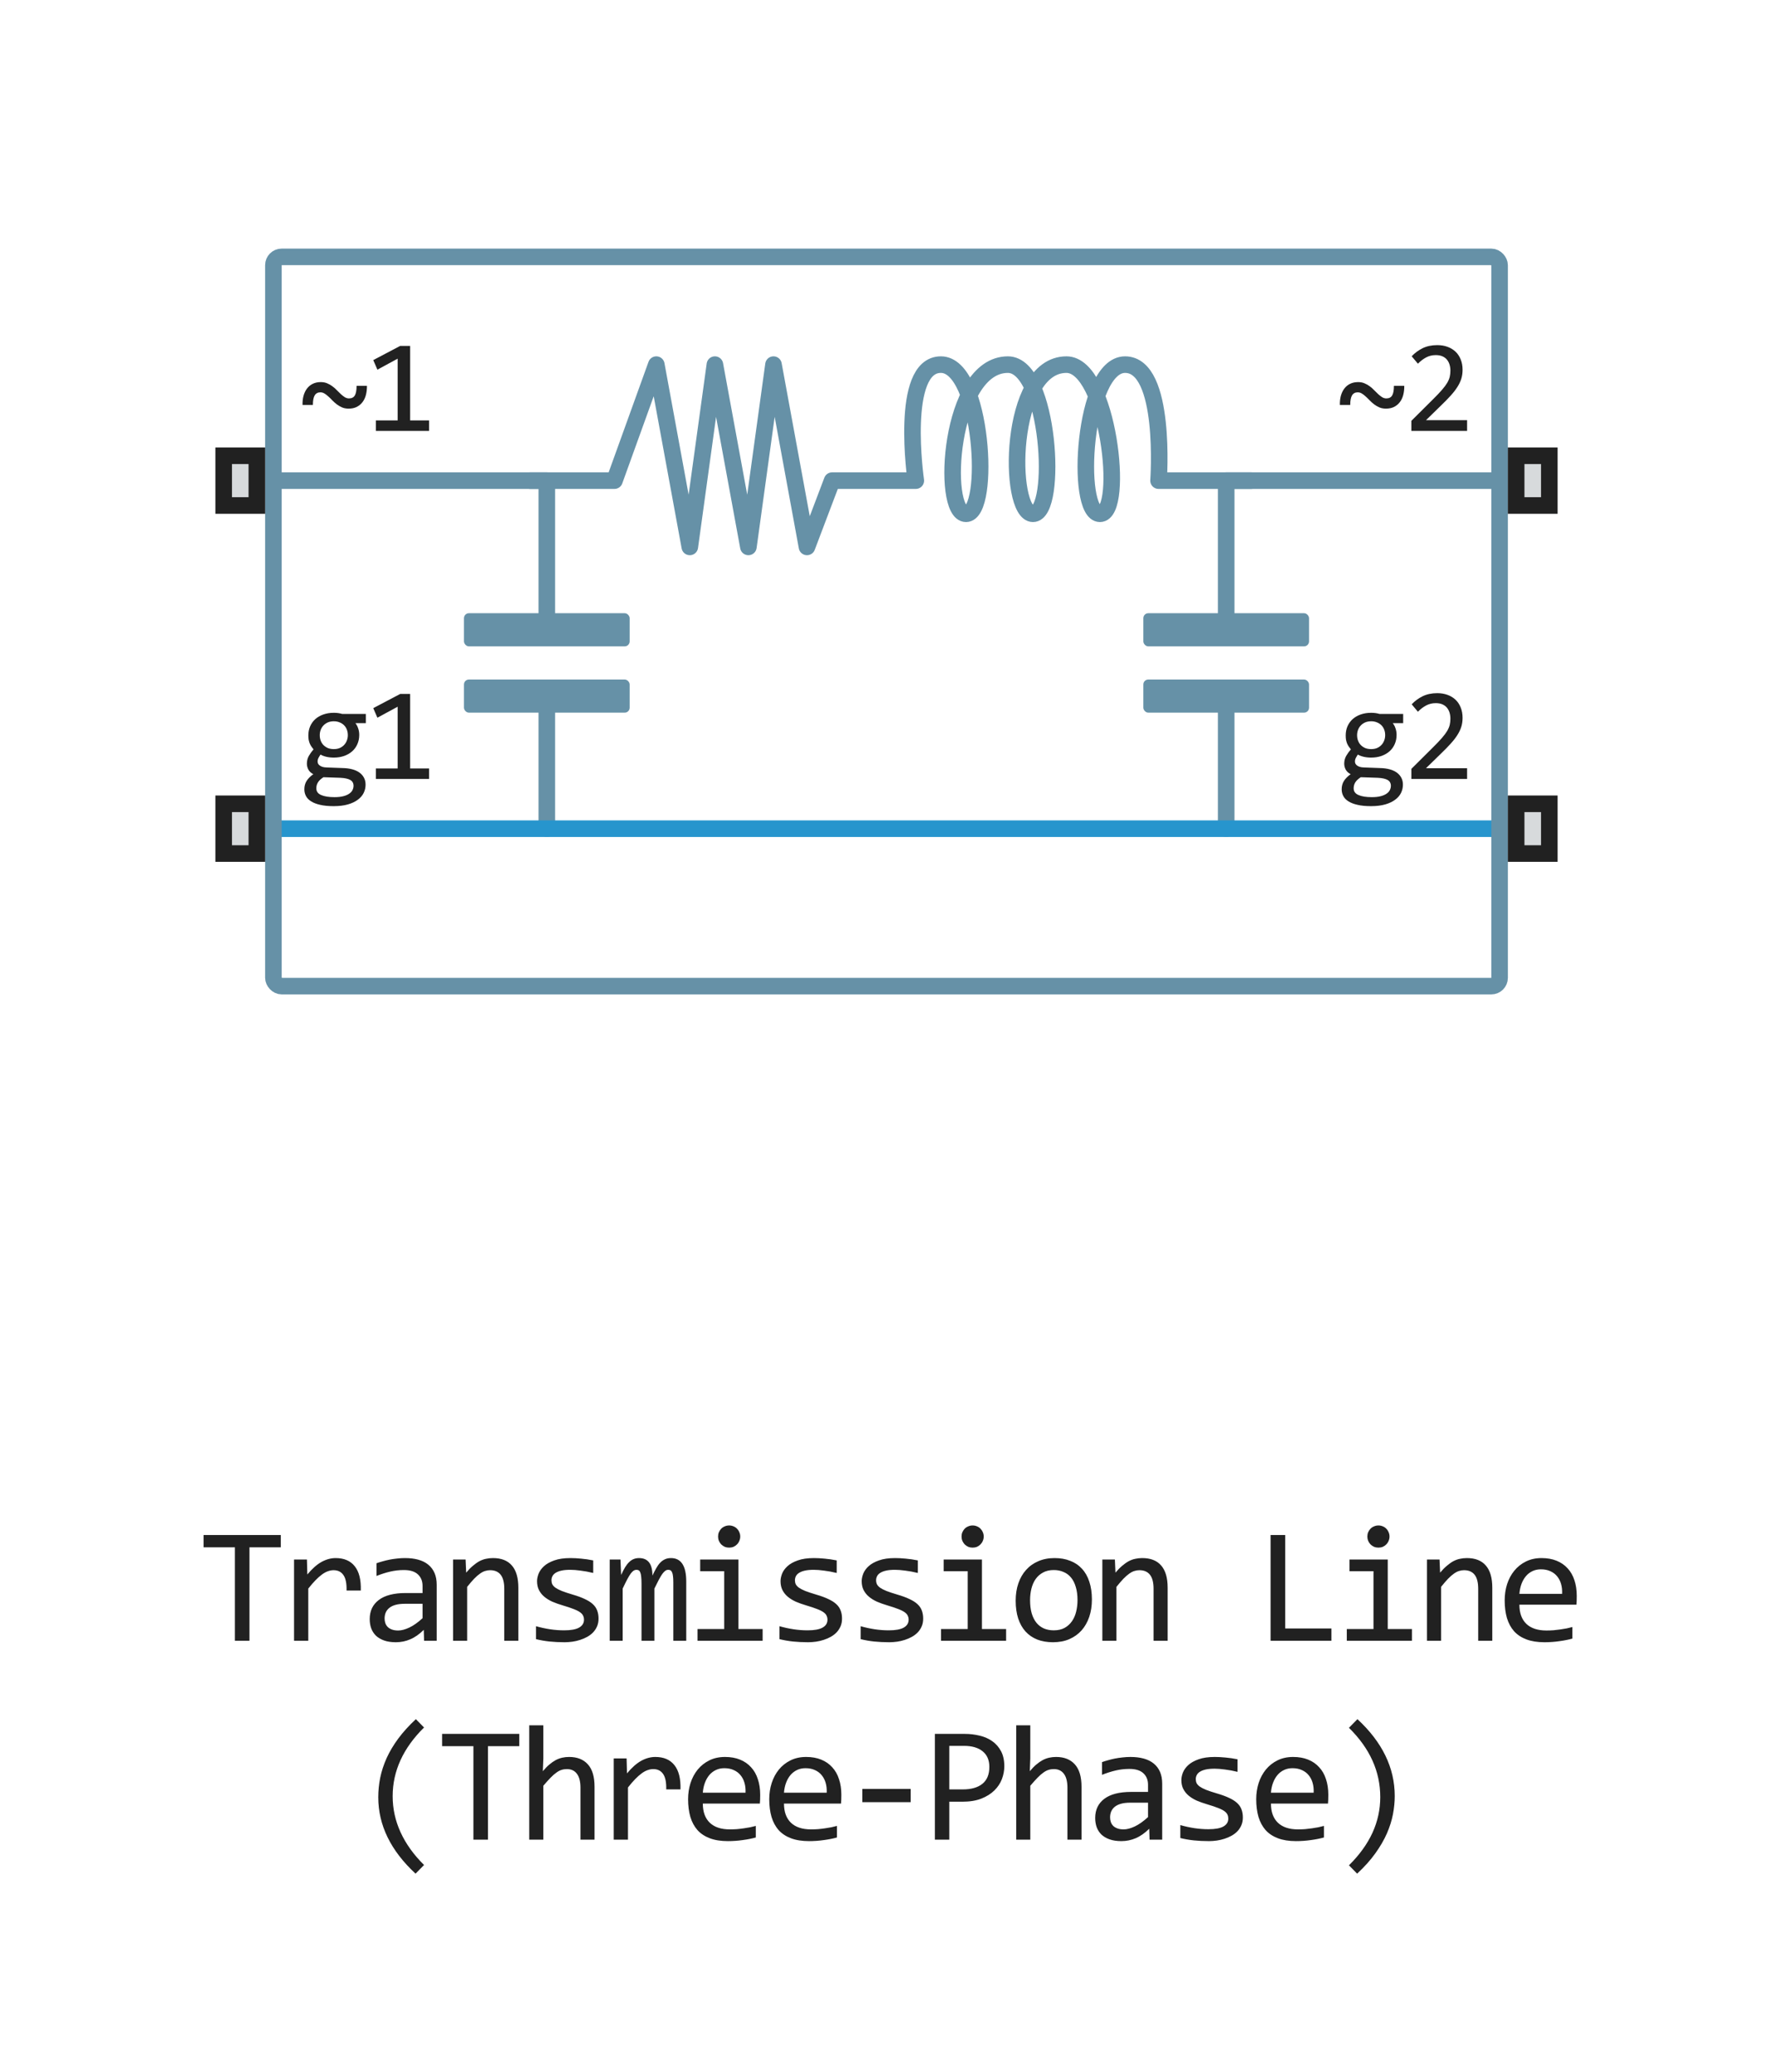 <?xml version="1.0" encoding="UTF-8"?> <svg xmlns="http://www.w3.org/2000/svg" width="107" height="125" viewBox="0 0 107 125" fill="none"><path d="M84.748 23.281C84.75 23.479 84.729 23.663 84.685 23.832C84.641 23.999 84.572 24.143 84.478 24.266C84.384 24.388 84.267 24.484 84.127 24.555C83.989 24.622 83.827 24.656 83.642 24.656C83.499 24.656 83.37 24.633 83.255 24.586C83.141 24.537 83.034 24.475 82.935 24.402C82.839 24.329 82.749 24.25 82.666 24.164C82.585 24.078 82.504 23.999 82.423 23.926C82.345 23.853 82.267 23.793 82.189 23.746C82.111 23.697 82.028 23.672 81.939 23.672C81.785 23.672 81.671 23.733 81.595 23.855C81.522 23.978 81.486 24.171 81.486 24.434H80.861C80.856 24.236 80.875 24.053 80.919 23.887C80.966 23.717 81.035 23.572 81.127 23.449C81.22 23.324 81.336 23.228 81.474 23.16C81.615 23.09 81.778 23.055 81.963 23.055C82.106 23.055 82.235 23.079 82.349 23.129C82.464 23.176 82.569 23.236 82.666 23.309C82.765 23.381 82.854 23.461 82.935 23.547C83.019 23.633 83.099 23.712 83.177 23.785C83.258 23.858 83.338 23.919 83.416 23.969C83.494 24.016 83.577 24.039 83.666 24.039C83.83 24.039 83.947 23.979 84.017 23.859C84.088 23.74 84.123 23.547 84.123 23.281H84.748ZM88.539 26H85.176V25.391L86.496 24.078C86.712 23.865 86.888 23.68 87.023 23.523C87.159 23.367 87.264 23.225 87.34 23.098C87.415 22.967 87.466 22.845 87.492 22.73C87.518 22.616 87.531 22.492 87.531 22.359C87.531 22.234 87.514 22.116 87.481 22.004C87.447 21.889 87.394 21.789 87.324 21.703C87.254 21.617 87.163 21.549 87.051 21.5C86.939 21.451 86.805 21.426 86.648 21.426C86.432 21.426 86.236 21.474 86.059 21.57C85.882 21.667 85.719 21.792 85.57 21.945L85.195 21.496C85.388 21.293 85.609 21.13 85.859 21.008C86.112 20.885 86.405 20.824 86.738 20.824C86.965 20.824 87.171 20.858 87.356 20.926C87.543 20.994 87.704 21.091 87.84 21.219C87.975 21.346 88.079 21.503 88.152 21.688C88.228 21.872 88.266 22.081 88.266 22.312C88.266 22.508 88.24 22.689 88.188 22.855C88.135 23.022 88.056 23.189 87.949 23.355C87.845 23.52 87.712 23.69 87.551 23.867C87.392 24.044 87.203 24.238 86.984 24.449L86.059 25.352H88.539V26Z" fill="#212121"></path><path d="M84.052 43.633C84.125 43.724 84.181 43.831 84.22 43.953C84.262 44.073 84.283 44.203 84.283 44.344C84.283 44.547 84.245 44.733 84.169 44.902C84.097 45.069 83.992 45.212 83.857 45.332C83.722 45.452 83.559 45.546 83.369 45.613C83.181 45.678 82.974 45.711 82.748 45.711C82.584 45.711 82.43 45.694 82.287 45.66C82.144 45.624 82.03 45.579 81.947 45.527C81.897 45.6 81.856 45.669 81.822 45.734C81.788 45.8 81.771 45.872 81.771 45.953C81.771 46.052 81.818 46.134 81.912 46.199C82.008 46.264 82.134 46.3 82.291 46.305L83.322 46.344C83.517 46.349 83.697 46.374 83.861 46.418C84.028 46.462 84.169 46.526 84.287 46.609C84.406 46.693 84.499 46.796 84.564 46.918C84.632 47.04 84.666 47.182 84.666 47.344C84.666 47.518 84.628 47.684 84.552 47.84C84.477 47.996 84.36 48.133 84.201 48.25C84.044 48.37 83.845 48.465 83.603 48.535C83.361 48.605 83.073 48.641 82.74 48.641C82.422 48.641 82.151 48.615 81.927 48.562C81.706 48.513 81.524 48.443 81.38 48.352C81.237 48.263 81.133 48.156 81.068 48.031C81.003 47.909 80.97 47.773 80.97 47.625C80.97 47.435 81.015 47.268 81.103 47.125C81.192 46.982 81.328 46.844 81.513 46.711C81.446 46.68 81.387 46.641 81.338 46.594C81.288 46.547 81.248 46.496 81.216 46.441C81.185 46.384 81.162 46.324 81.146 46.262C81.13 46.199 81.123 46.138 81.123 46.078C81.123 45.909 81.162 45.754 81.24 45.613C81.321 45.473 81.416 45.34 81.525 45.215C81.475 45.155 81.431 45.096 81.392 45.039C81.356 44.982 81.323 44.921 81.294 44.855C81.269 44.788 81.248 44.716 81.232 44.641C81.219 44.562 81.213 44.474 81.213 44.375C81.213 44.172 81.249 43.987 81.322 43.82C81.397 43.651 81.502 43.507 81.634 43.387C81.77 43.267 81.931 43.175 82.119 43.109C82.309 43.042 82.519 43.008 82.748 43.008C82.844 43.008 82.936 43.014 83.025 43.027C83.114 43.04 83.192 43.057 83.259 43.078H84.681V43.633H84.052ZM81.693 47.566C81.693 47.751 81.789 47.885 81.982 47.969C82.175 48.055 82.443 48.098 82.787 48.098C83.003 48.098 83.184 48.078 83.33 48.039C83.478 48 83.597 47.948 83.685 47.883C83.776 47.82 83.841 47.747 83.88 47.664C83.919 47.583 83.939 47.5 83.939 47.414C83.939 47.255 83.874 47.138 83.744 47.062C83.614 46.987 83.414 46.943 83.146 46.93L82.123 46.895C82.037 46.952 81.965 47.008 81.908 47.062C81.853 47.117 81.81 47.172 81.779 47.227C81.748 47.284 81.725 47.34 81.713 47.395C81.7 47.452 81.693 47.509 81.693 47.566ZM81.9 44.359C81.9 44.484 81.921 44.599 81.963 44.703C82.004 44.807 82.063 44.896 82.138 44.969C82.214 45.042 82.302 45.099 82.404 45.141C82.508 45.18 82.623 45.199 82.748 45.199C82.883 45.199 83.003 45.177 83.107 45.133C83.214 45.086 83.302 45.023 83.373 44.945C83.446 44.867 83.5 44.777 83.537 44.676C83.576 44.574 83.595 44.469 83.595 44.359C83.595 44.234 83.575 44.12 83.533 44.016C83.491 43.911 83.433 43.823 83.357 43.75C83.281 43.677 83.192 43.621 83.088 43.582C82.986 43.54 82.873 43.52 82.748 43.52C82.612 43.52 82.491 43.543 82.384 43.59C82.28 43.637 82.192 43.699 82.119 43.777C82.048 43.853 81.994 43.941 81.955 44.043C81.918 44.145 81.9 44.25 81.9 44.359ZM88.539 47H85.176V46.391L86.496 45.078C86.712 44.865 86.888 44.68 87.023 44.523C87.159 44.367 87.264 44.225 87.34 44.098C87.415 43.967 87.466 43.845 87.492 43.73C87.518 43.616 87.531 43.492 87.531 43.359C87.531 43.234 87.514 43.116 87.481 43.004C87.447 42.889 87.394 42.789 87.324 42.703C87.254 42.617 87.163 42.55 87.051 42.5C86.939 42.45 86.805 42.426 86.648 42.426C86.432 42.426 86.236 42.474 86.059 42.57C85.882 42.667 85.719 42.792 85.57 42.945L85.195 42.496C85.388 42.293 85.609 42.13 85.859 42.008C86.112 41.885 86.405 41.824 86.738 41.824C86.965 41.824 87.171 41.858 87.356 41.926C87.543 41.993 87.704 42.091 87.84 42.219C87.975 42.346 88.079 42.503 88.152 42.688C88.228 42.872 88.266 43.081 88.266 43.312C88.266 43.508 88.24 43.689 88.188 43.855C88.135 44.022 88.056 44.189 87.949 44.355C87.845 44.52 87.712 44.69 87.551 44.867C87.392 45.044 87.203 45.238 86.984 45.449L86.059 46.352H88.539V47Z" fill="#212121"></path><path d="M22.145 23.281C22.147 23.479 22.126 23.663 22.082 23.832C22.038 23.999 21.969 24.143 21.875 24.266C21.781 24.388 21.664 24.484 21.523 24.555C21.385 24.622 21.224 24.656 21.039 24.656C20.896 24.656 20.767 24.633 20.652 24.586C20.538 24.537 20.431 24.475 20.332 24.402C20.236 24.329 20.146 24.25 20.062 24.164C19.982 24.078 19.901 23.999 19.82 23.926C19.742 23.853 19.664 23.793 19.586 23.746C19.508 23.697 19.424 23.672 19.336 23.672C19.182 23.672 19.068 23.733 18.992 23.855C18.919 23.978 18.883 24.171 18.883 24.434H18.258C18.253 24.236 18.272 24.053 18.316 23.887C18.363 23.717 18.432 23.572 18.523 23.449C18.617 23.324 18.733 23.228 18.871 23.16C19.012 23.09 19.174 23.055 19.359 23.055C19.503 23.055 19.631 23.079 19.746 23.129C19.861 23.176 19.966 23.236 20.062 23.309C20.162 23.381 20.251 23.461 20.332 23.547C20.415 23.633 20.496 23.712 20.574 23.785C20.655 23.858 20.734 23.919 20.812 23.969C20.891 24.016 20.974 24.039 21.062 24.039C21.227 24.039 21.344 23.979 21.414 23.859C21.484 23.74 21.52 23.547 21.52 23.281H22.145ZM25.893 26H22.686V25.367H23.998V21.641L22.776 22.305L22.526 21.727L24.151 20.871H24.752V25.367H25.893V26Z" fill="#212121"></path><path d="M21.449 43.633C21.522 43.724 21.578 43.831 21.617 43.953C21.659 44.073 21.68 44.203 21.68 44.344C21.68 44.547 21.642 44.733 21.566 44.902C21.494 45.069 21.389 45.212 21.254 45.332C21.119 45.452 20.956 45.546 20.766 45.613C20.578 45.678 20.371 45.711 20.145 45.711C19.98 45.711 19.827 45.694 19.684 45.66C19.54 45.624 19.427 45.579 19.344 45.527C19.294 45.6 19.253 45.669 19.219 45.734C19.185 45.8 19.168 45.872 19.168 45.953C19.168 46.052 19.215 46.134 19.309 46.199C19.405 46.264 19.531 46.3 19.688 46.305L20.719 46.344C20.914 46.349 21.094 46.374 21.258 46.418C21.424 46.462 21.566 46.526 21.684 46.609C21.803 46.693 21.896 46.796 21.961 46.918C22.029 47.04 22.062 47.182 22.062 47.344C22.062 47.518 22.025 47.684 21.949 47.84C21.874 47.996 21.756 48.133 21.598 48.25C21.441 48.37 21.242 48.465 21 48.535C20.758 48.605 20.47 48.641 20.137 48.641C19.819 48.641 19.548 48.615 19.324 48.562C19.103 48.513 18.921 48.443 18.777 48.352C18.634 48.263 18.53 48.156 18.465 48.031C18.4 47.909 18.367 47.773 18.367 47.625C18.367 47.435 18.412 47.268 18.5 47.125C18.588 46.982 18.725 46.844 18.91 46.711C18.842 46.68 18.784 46.641 18.734 46.594C18.685 46.547 18.645 46.496 18.613 46.441C18.582 46.384 18.559 46.324 18.543 46.262C18.527 46.199 18.52 46.138 18.52 46.078C18.52 45.909 18.559 45.754 18.637 45.613C18.717 45.473 18.812 45.34 18.922 45.215C18.872 45.155 18.828 45.096 18.789 45.039C18.753 44.982 18.72 44.921 18.691 44.855C18.665 44.788 18.645 44.716 18.629 44.641C18.616 44.562 18.609 44.474 18.609 44.375C18.609 44.172 18.646 43.987 18.719 43.82C18.794 43.651 18.898 43.507 19.031 43.387C19.167 43.267 19.328 43.175 19.516 43.109C19.706 43.042 19.915 43.008 20.145 43.008C20.241 43.008 20.333 43.014 20.422 43.027C20.51 43.04 20.588 43.057 20.656 43.078H22.078V43.633H21.449ZM19.09 47.566C19.09 47.751 19.186 47.885 19.379 47.969C19.572 48.055 19.84 48.098 20.184 48.098C20.4 48.098 20.581 48.078 20.727 48.039C20.875 48 20.994 47.948 21.082 47.883C21.173 47.82 21.238 47.747 21.277 47.664C21.316 47.583 21.336 47.5 21.336 47.414C21.336 47.255 21.271 47.138 21.141 47.062C21.01 46.987 20.811 46.943 20.543 46.93L19.52 46.895C19.434 46.952 19.362 47.008 19.305 47.062C19.25 47.117 19.207 47.172 19.176 47.227C19.145 47.284 19.122 47.34 19.109 47.395C19.096 47.452 19.09 47.509 19.09 47.566ZM19.297 44.359C19.297 44.484 19.318 44.599 19.359 44.703C19.401 44.807 19.46 44.896 19.535 44.969C19.611 45.042 19.699 45.099 19.801 45.141C19.905 45.18 20.02 45.199 20.145 45.199C20.28 45.199 20.4 45.177 20.504 45.133C20.611 45.086 20.699 45.023 20.77 44.945C20.842 44.867 20.897 44.777 20.934 44.676C20.973 44.574 20.992 44.469 20.992 44.359C20.992 44.234 20.971 44.12 20.93 44.016C20.888 43.911 20.829 43.823 20.754 43.75C20.678 43.677 20.588 43.621 20.484 43.582C20.383 43.54 20.27 43.52 20.145 43.52C20.009 43.52 19.888 43.543 19.781 43.59C19.677 43.637 19.588 43.699 19.516 43.777C19.445 43.853 19.391 43.941 19.352 44.043C19.315 44.145 19.297 44.25 19.297 44.359ZM25.893 47H22.686V46.367H23.998V42.641L22.776 43.305L22.526 42.727L24.151 41.871H24.752V46.367H25.893V47Z" fill="#212121"></path><path d="M33 37V29H17M74 37.5V29H90.5M33 42V45.75V50M74 42V50" stroke="#6691A7" stroke-linecap="round" stroke-linejoin="round"></path><path d="M17 50H90.5" stroke="#2795CD" stroke-linecap="round" stroke-linejoin="round"></path><path d="M32 29H37.083L39.608 22L41.629 33L43.144 22L45.165 33L46.68 22L48.701 33L50.217 29L55.268 29C55.268 29 54.258 22 56.783 22C59.309 22 59.814 31 58.299 31C56.783 31 57.275 22 60.825 22C63.35 22 63.856 31 62.34 31C60.825 31 60.825 22 64.361 22C66.887 22 67.897 31 66.381 31C64.866 31 65.371 22 67.897 22C70.423 22 69.918 29 69.918 29H75.5" stroke="#6691A7" stroke-linecap="round" stroke-linejoin="round"></path><rect x="28" y="37" width="10" height="2" rx="0.3" fill="#6691A7"></rect><rect x="69" y="37" width="10" height="2" rx="0.3" fill="#6691A7"></rect><rect x="28" y="41" width="10" height="2" rx="0.3" fill="#6691A7"></rect><rect x="69" y="41" width="10" height="2" rx="0.3" fill="#6691A7"></rect><rect x="16.5" y="15.5" width="74" height="44" rx="0.5" stroke="#6691A7"></rect><path d="M13 31V27H16V31H13Z" fill="#D7DADC"></path><path fill-rule="evenodd" clip-rule="evenodd" d="M14 28V30H15V28H14ZM13 31H16V27H13V31Z" fill="#212121"></path><path d="M13 52V48H16V52H13Z" fill="#D7DADC"></path><path fill-rule="evenodd" clip-rule="evenodd" d="M14 49V51H15V49H14ZM13 52H16V48H13V52Z" fill="#212121"></path><path d="M91 31V27H94V31H91Z" fill="#D7DADC"></path><path fill-rule="evenodd" clip-rule="evenodd" d="M92 28V30H93V28H92ZM91 31H94V27H91V31Z" fill="#212121"></path><path d="M91 52V48H94V52H91Z" fill="#D7DADC"></path><path fill-rule="evenodd" clip-rule="evenodd" d="M92 49V51H93V49H92ZM91 52H94V48H91V52Z" fill="#212121"></path><path d="M16.945 93.36H15.055V99H14.176V93.36H12.287V92.618H16.945V93.36ZM17.746 94.098H18.523L18.547 95.001C18.837 94.653 19.121 94.4 19.401 94.244C19.685 94.088 19.969 94.01 20.256 94.01C20.764 94.01 21.148 94.174 21.408 94.503C21.672 94.832 21.794 95.32 21.774 95.968H20.915C20.925 95.538 20.861 95.227 20.725 95.035C20.591 94.84 20.394 94.742 20.134 94.742C20.02 94.742 19.904 94.763 19.787 94.806C19.673 94.845 19.554 94.91 19.431 95.001C19.31 95.089 19.182 95.203 19.045 95.343C18.908 95.483 18.762 95.652 18.605 95.851V99H17.746V94.098ZM25.593 99L25.574 98.341C25.307 98.605 25.035 98.795 24.758 98.912C24.485 99.029 24.197 99.088 23.894 99.088C23.614 99.088 23.375 99.052 23.176 98.981C22.978 98.909 22.813 98.811 22.683 98.688C22.556 98.561 22.462 98.412 22.4 98.243C22.341 98.074 22.312 97.89 22.312 97.691C22.312 97.2 22.494 96.816 22.859 96.539C23.227 96.259 23.769 96.119 24.485 96.119H25.501V95.689C25.501 95.4 25.408 95.169 25.222 94.996C25.037 94.82 24.753 94.732 24.373 94.732C24.096 94.732 23.823 94.763 23.552 94.825C23.285 94.887 23.009 94.975 22.722 95.089V94.322C22.83 94.283 22.948 94.246 23.079 94.21C23.212 94.171 23.352 94.137 23.499 94.107C23.645 94.078 23.798 94.055 23.958 94.039C24.117 94.019 24.278 94.01 24.441 94.01C24.737 94.01 25.004 94.042 25.242 94.107C25.479 94.172 25.68 94.272 25.842 94.405C26.008 94.539 26.135 94.706 26.223 94.908C26.311 95.11 26.355 95.348 26.355 95.621V99H25.593ZM25.501 96.769H24.422C24.21 96.769 24.028 96.79 23.875 96.832C23.722 96.874 23.596 96.935 23.499 97.013C23.401 97.091 23.328 97.185 23.279 97.296C23.233 97.403 23.21 97.525 23.21 97.662C23.21 97.757 23.225 97.848 23.255 97.936C23.284 98.02 23.331 98.097 23.396 98.165C23.461 98.23 23.546 98.282 23.65 98.321C23.754 98.36 23.881 98.38 24.031 98.38C24.226 98.38 24.449 98.321 24.7 98.204C24.954 98.084 25.221 97.895 25.501 97.638V96.769ZM27.342 94.098H28.099L28.133 94.889C28.276 94.719 28.415 94.579 28.548 94.469C28.681 94.355 28.812 94.264 28.939 94.195C29.069 94.127 29.201 94.08 29.334 94.054C29.468 94.024 29.606 94.01 29.749 94.01C30.254 94.01 30.635 94.159 30.892 94.459C31.152 94.755 31.282 95.203 31.282 95.802V99H30.433V95.87C30.433 95.486 30.361 95.203 30.218 95.02C30.075 94.835 29.861 94.742 29.578 94.742C29.474 94.742 29.372 94.758 29.271 94.791C29.173 94.82 29.07 94.874 28.963 94.952C28.856 95.027 28.738 95.13 28.611 95.26C28.488 95.39 28.348 95.553 28.192 95.748V99H27.342V94.098ZM36.122 97.662C36.122 97.835 36.093 97.989 36.034 98.126C35.975 98.263 35.896 98.385 35.795 98.492C35.694 98.596 35.577 98.686 35.443 98.761C35.31 98.836 35.166 98.897 35.014 98.946C34.864 98.995 34.709 99.031 34.55 99.054C34.39 99.076 34.234 99.088 34.081 99.088C33.749 99.088 33.443 99.073 33.163 99.044C32.886 99.015 32.614 98.967 32.347 98.902V98.121C32.634 98.203 32.919 98.264 33.202 98.307C33.485 98.349 33.767 98.37 34.047 98.37C34.454 98.37 34.755 98.315 34.95 98.204C35.145 98.093 35.243 97.936 35.243 97.731C35.243 97.643 35.227 97.564 35.194 97.496C35.165 97.424 35.109 97.358 35.028 97.296C34.947 97.231 34.82 97.164 34.647 97.096C34.478 97.027 34.245 96.949 33.949 96.861C33.728 96.796 33.523 96.723 33.334 96.642C33.148 96.557 32.987 96.458 32.85 96.344C32.714 96.23 32.606 96.096 32.528 95.943C32.45 95.79 32.411 95.61 32.411 95.401C32.411 95.265 32.442 95.115 32.504 94.952C32.569 94.789 32.678 94.638 32.831 94.498C32.984 94.358 33.191 94.243 33.451 94.151C33.711 94.057 34.037 94.01 34.428 94.01C34.62 94.01 34.833 94.021 35.067 94.044C35.302 94.064 35.546 94.099 35.8 94.151V94.908C35.533 94.843 35.279 94.796 35.038 94.767C34.8 94.734 34.594 94.718 34.418 94.718C34.206 94.718 34.027 94.734 33.881 94.767C33.737 94.799 33.62 94.845 33.529 94.903C33.441 94.959 33.378 95.025 33.339 95.103C33.3 95.178 33.28 95.26 33.28 95.348C33.28 95.436 33.296 95.515 33.329 95.587C33.365 95.659 33.428 95.728 33.519 95.797C33.614 95.862 33.744 95.929 33.91 95.997C34.076 96.062 34.292 96.134 34.559 96.212C34.849 96.296 35.093 96.386 35.292 96.481C35.49 96.572 35.651 96.674 35.775 96.788C35.899 96.902 35.987 97.031 36.039 97.174C36.094 97.317 36.122 97.48 36.122 97.662ZM40.634 99V95.48C40.634 95.326 40.628 95.201 40.615 95.103C40.605 95.006 40.587 94.929 40.561 94.874C40.538 94.815 40.507 94.775 40.468 94.752C40.432 94.729 40.387 94.718 40.331 94.718C40.266 94.718 40.206 94.737 40.151 94.776C40.095 94.815 40.035 94.879 39.97 94.967C39.908 95.055 39.838 95.172 39.76 95.318C39.685 95.462 39.596 95.639 39.492 95.851V99H38.715V95.572C38.715 95.393 38.709 95.248 38.696 95.138C38.686 95.027 38.668 94.941 38.642 94.879C38.619 94.817 38.588 94.775 38.549 94.752C38.51 94.729 38.463 94.718 38.408 94.718C38.349 94.718 38.294 94.734 38.242 94.767C38.19 94.799 38.131 94.858 38.066 94.942C38.004 95.027 37.934 95.143 37.856 95.289C37.778 95.436 37.685 95.623 37.578 95.851V99H36.796V94.098H37.446L37.485 95.03C37.569 94.845 37.651 94.687 37.729 94.557C37.81 94.426 37.893 94.322 37.978 94.244C38.063 94.163 38.152 94.104 38.246 94.068C38.344 94.029 38.452 94.01 38.569 94.01C38.832 94.01 39.033 94.096 39.169 94.269C39.306 94.441 39.374 94.708 39.374 95.069C39.453 94.9 39.529 94.75 39.604 94.62C39.679 94.487 39.758 94.376 39.843 94.288C39.931 94.197 40.027 94.129 40.131 94.083C40.235 94.034 40.356 94.01 40.493 94.01C41.108 94.01 41.415 94.483 41.415 95.431V99H40.634ZM43.706 94.801H42.256V94.098H44.565V98.292H46.025V99H42.095V98.292H43.706V94.801ZM44.004 92.042C44.098 92.042 44.186 92.06 44.268 92.096C44.349 92.128 44.419 92.175 44.477 92.237C44.539 92.299 44.587 92.371 44.619 92.452C44.655 92.53 44.673 92.617 44.673 92.711C44.673 92.802 44.655 92.888 44.619 92.97C44.587 93.051 44.539 93.123 44.477 93.185C44.419 93.246 44.349 93.295 44.268 93.331C44.186 93.364 44.098 93.38 44.004 93.38C43.91 93.38 43.822 93.364 43.74 93.331C43.659 93.295 43.587 93.246 43.525 93.185C43.467 93.123 43.42 93.051 43.384 92.97C43.351 92.888 43.335 92.802 43.335 92.711C43.335 92.617 43.351 92.53 43.384 92.452C43.42 92.371 43.467 92.299 43.525 92.237C43.587 92.175 43.659 92.128 43.74 92.096C43.822 92.06 43.91 92.042 44.004 92.042ZM50.816 97.662C50.816 97.835 50.787 97.989 50.728 98.126C50.669 98.263 50.59 98.385 50.489 98.492C50.388 98.596 50.271 98.686 50.137 98.761C50.004 98.836 49.861 98.897 49.708 98.946C49.558 98.995 49.403 99.031 49.244 99.054C49.084 99.076 48.928 99.088 48.775 99.088C48.443 99.088 48.137 99.073 47.857 99.044C47.58 99.015 47.309 98.967 47.042 98.902V98.121C47.328 98.203 47.613 98.264 47.896 98.307C48.179 98.349 48.461 98.37 48.741 98.37C49.148 98.37 49.449 98.315 49.644 98.204C49.84 98.093 49.937 97.936 49.937 97.731C49.937 97.643 49.921 97.564 49.888 97.496C49.859 97.424 49.804 97.358 49.722 97.296C49.641 97.231 49.514 97.164 49.341 97.096C49.172 97.027 48.939 96.949 48.643 96.861C48.422 96.796 48.217 96.723 48.028 96.642C47.842 96.557 47.681 96.458 47.544 96.344C47.408 96.23 47.3 96.096 47.222 95.943C47.144 95.79 47.105 95.61 47.105 95.401C47.105 95.265 47.136 95.115 47.198 94.952C47.263 94.789 47.372 94.638 47.525 94.498C47.678 94.358 47.885 94.243 48.145 94.151C48.406 94.057 48.731 94.01 49.122 94.01C49.314 94.01 49.527 94.021 49.761 94.044C49.996 94.064 50.24 94.099 50.494 94.151V94.908C50.227 94.843 49.973 94.796 49.732 94.767C49.494 94.734 49.288 94.718 49.112 94.718C48.9 94.718 48.721 94.734 48.575 94.767C48.432 94.799 48.314 94.845 48.223 94.903C48.135 94.959 48.072 95.025 48.033 95.103C47.994 95.178 47.974 95.26 47.974 95.348C47.974 95.436 47.99 95.515 48.023 95.587C48.059 95.659 48.122 95.728 48.214 95.797C48.308 95.862 48.438 95.929 48.604 95.997C48.77 96.062 48.987 96.134 49.254 96.212C49.543 96.296 49.787 96.386 49.986 96.481C50.184 96.572 50.346 96.674 50.469 96.788C50.593 96.902 50.681 97.031 50.733 97.174C50.788 97.317 50.816 97.48 50.816 97.662ZM55.714 97.662C55.714 97.835 55.685 97.989 55.626 98.126C55.568 98.263 55.488 98.385 55.387 98.492C55.286 98.596 55.169 98.686 55.035 98.761C54.902 98.836 54.759 98.897 54.606 98.946C54.456 98.995 54.301 99.031 54.142 99.054C53.982 99.076 53.826 99.088 53.673 99.088C53.341 99.088 53.035 99.073 52.755 99.044C52.478 99.015 52.207 98.967 51.94 98.902V98.121C52.226 98.203 52.511 98.264 52.794 98.307C53.077 98.349 53.359 98.37 53.639 98.37C54.046 98.37 54.347 98.315 54.542 98.204C54.737 98.093 54.835 97.936 54.835 97.731C54.835 97.643 54.819 97.564 54.786 97.496C54.757 97.424 54.702 97.358 54.62 97.296C54.539 97.231 54.412 97.164 54.239 97.096C54.07 97.027 53.837 96.949 53.541 96.861C53.32 96.796 53.115 96.723 52.926 96.642C52.74 96.557 52.579 96.458 52.443 96.344C52.306 96.23 52.198 96.096 52.12 95.943C52.042 95.79 52.003 95.61 52.003 95.401C52.003 95.265 52.034 95.115 52.096 94.952C52.161 94.789 52.27 94.638 52.423 94.498C52.576 94.358 52.783 94.243 53.043 94.151C53.304 94.057 53.629 94.01 54.02 94.01C54.212 94.01 54.425 94.021 54.659 94.044C54.894 94.064 55.138 94.099 55.392 94.151V94.908C55.125 94.843 54.871 94.796 54.63 94.767C54.392 94.734 54.186 94.718 54.01 94.718C53.798 94.718 53.619 94.734 53.473 94.767C53.33 94.799 53.212 94.845 53.121 94.903C53.033 94.959 52.97 95.025 52.931 95.103C52.892 95.178 52.872 95.26 52.872 95.348C52.872 95.436 52.889 95.515 52.921 95.587C52.957 95.659 53.02 95.728 53.111 95.797C53.206 95.862 53.336 95.929 53.502 95.997C53.668 96.062 53.885 96.134 54.152 96.212C54.441 96.296 54.685 96.386 54.884 96.481C55.083 96.572 55.244 96.674 55.367 96.788C55.491 96.902 55.579 97.031 55.631 97.174C55.686 97.317 55.714 97.48 55.714 97.662ZM58.4 94.801H56.95V94.098H59.26V98.292H60.719V99H56.789V98.292H58.4V94.801ZM58.698 92.042C58.792 92.042 58.88 92.06 58.962 92.096C59.043 92.128 59.113 92.175 59.172 92.237C59.233 92.299 59.281 92.371 59.313 92.452C59.349 92.53 59.367 92.617 59.367 92.711C59.367 92.802 59.349 92.888 59.313 92.97C59.281 93.051 59.233 93.123 59.172 93.185C59.113 93.246 59.043 93.295 58.962 93.331C58.88 93.364 58.792 93.38 58.698 93.38C58.604 93.38 58.516 93.364 58.434 93.331C58.353 93.295 58.281 93.246 58.219 93.185C58.161 93.123 58.114 93.051 58.078 92.97C58.045 92.888 58.029 92.802 58.029 92.711C58.029 92.617 58.045 92.53 58.078 92.452C58.114 92.371 58.161 92.299 58.219 92.237C58.281 92.175 58.353 92.128 58.434 92.096C58.516 92.06 58.604 92.042 58.698 92.042ZM65.896 96.51C65.896 96.891 65.842 97.241 65.735 97.56C65.627 97.875 65.473 98.147 65.271 98.375C65.069 98.6 64.823 98.775 64.534 98.902C64.244 99.026 63.915 99.088 63.547 99.088C63.196 99.088 62.88 99.034 62.6 98.927C62.323 98.816 62.087 98.655 61.892 98.443C61.7 98.232 61.552 97.97 61.448 97.657C61.347 97.345 61.296 96.985 61.296 96.578C61.296 96.197 61.35 95.851 61.457 95.538C61.565 95.222 61.719 94.952 61.921 94.728C62.123 94.5 62.369 94.324 62.659 94.2C62.948 94.073 63.277 94.01 63.645 94.01C63.996 94.01 64.311 94.065 64.587 94.176C64.867 94.283 65.103 94.443 65.295 94.654C65.491 94.863 65.639 95.123 65.74 95.436C65.844 95.748 65.896 96.106 65.896 96.51ZM65.027 96.549C65.027 96.246 64.993 95.982 64.924 95.758C64.859 95.53 64.765 95.341 64.641 95.191C64.517 95.038 64.366 94.924 64.187 94.85C64.011 94.772 63.814 94.732 63.596 94.732C63.342 94.732 63.124 94.783 62.942 94.884C62.763 94.981 62.615 95.113 62.498 95.279C62.383 95.445 62.299 95.639 62.244 95.86C62.191 96.079 62.165 96.308 62.165 96.549C62.165 96.852 62.198 97.117 62.263 97.345C62.331 97.573 62.428 97.763 62.551 97.916C62.675 98.066 62.825 98.18 63 98.258C63.176 98.333 63.375 98.37 63.596 98.37C63.85 98.37 64.067 98.321 64.246 98.224C64.428 98.123 64.576 97.989 64.69 97.823C64.807 97.657 64.892 97.465 64.944 97.247C64.999 97.026 65.027 96.793 65.027 96.549ZM66.526 94.098H67.283L67.317 94.889C67.461 94.719 67.599 94.579 67.732 94.469C67.866 94.355 67.996 94.264 68.123 94.195C68.253 94.127 68.385 94.08 68.519 94.054C68.652 94.024 68.79 94.01 68.934 94.01C69.438 94.01 69.819 94.159 70.076 94.459C70.337 94.755 70.467 95.203 70.467 95.802V99H69.617V95.87C69.617 95.486 69.546 95.203 69.402 95.02C69.259 94.835 69.046 94.742 68.763 94.742C68.659 94.742 68.556 94.758 68.455 94.791C68.357 94.82 68.255 94.874 68.147 94.952C68.04 95.027 67.923 95.13 67.796 95.26C67.672 95.39 67.532 95.553 67.376 95.748V99H66.526V94.098ZM80.351 99H76.679V92.618H77.563V98.258H80.351V99ZM82.89 94.801H81.44V94.098H83.75V98.292H85.21V99H81.279V98.292H82.89V94.801ZM83.188 92.042C83.283 92.042 83.371 92.06 83.452 92.096C83.533 92.128 83.603 92.175 83.662 92.237C83.724 92.299 83.771 92.371 83.803 92.452C83.839 92.53 83.857 92.617 83.857 92.711C83.857 92.802 83.839 92.888 83.803 92.97C83.771 93.051 83.724 93.123 83.662 93.185C83.603 93.246 83.533 93.295 83.452 93.331C83.371 93.364 83.283 93.38 83.188 93.38C83.094 93.38 83.006 93.364 82.925 93.331C82.843 93.295 82.772 93.246 82.71 93.185C82.651 93.123 82.604 93.051 82.568 92.97C82.536 92.888 82.519 92.802 82.519 92.711C82.519 92.617 82.536 92.53 82.568 92.452C82.604 92.371 82.651 92.299 82.71 92.237C82.772 92.175 82.843 92.128 82.925 92.096C83.006 92.06 83.094 92.042 83.188 92.042ZM86.119 94.098H86.875L86.91 94.889C87.053 94.719 87.191 94.579 87.325 94.469C87.458 94.355 87.588 94.264 87.715 94.195C87.845 94.127 87.977 94.08 88.111 94.054C88.244 94.024 88.383 94.01 88.526 94.01C89.03 94.01 89.411 94.159 89.668 94.459C89.929 94.755 90.059 95.203 90.059 95.802V99H89.209V95.87C89.209 95.486 89.138 95.203 88.995 95.02C88.851 94.835 88.638 94.742 88.355 94.742C88.251 94.742 88.148 94.758 88.047 94.791C87.95 94.82 87.847 94.874 87.74 94.952C87.632 95.027 87.515 95.13 87.388 95.26C87.264 95.39 87.124 95.553 86.968 95.748V99H86.119V94.098ZM95.157 96.29C95.157 96.41 95.156 96.511 95.152 96.593C95.149 96.674 95.144 96.751 95.138 96.822H91.695C91.695 97.324 91.835 97.709 92.115 97.98C92.395 98.246 92.799 98.38 93.326 98.38C93.469 98.38 93.613 98.375 93.756 98.365C93.899 98.352 94.037 98.336 94.171 98.316C94.304 98.297 94.431 98.276 94.552 98.253C94.675 98.227 94.789 98.199 94.894 98.17V98.868C94.662 98.933 94.4 98.985 94.107 99.024C93.818 99.067 93.517 99.088 93.204 99.088C92.784 99.088 92.423 99.031 92.12 98.917C91.817 98.803 91.568 98.639 91.373 98.424C91.181 98.206 91.038 97.94 90.943 97.628C90.852 97.312 90.807 96.956 90.807 96.559C90.807 96.213 90.856 95.888 90.953 95.582C91.054 95.273 91.199 95.003 91.388 94.772C91.58 94.537 91.814 94.352 92.091 94.215C92.368 94.078 92.682 94.01 93.033 94.01C93.375 94.01 93.678 94.064 93.941 94.171C94.205 94.278 94.426 94.431 94.606 94.63C94.788 94.825 94.924 95.064 95.016 95.348C95.11 95.628 95.157 95.942 95.157 96.29ZM94.273 96.168C94.283 95.95 94.262 95.751 94.21 95.572C94.158 95.39 94.076 95.234 93.966 95.103C93.858 94.973 93.723 94.872 93.561 94.801C93.398 94.726 93.209 94.689 92.994 94.689C92.809 94.689 92.639 94.724 92.486 94.796C92.333 94.868 92.201 94.968 92.091 95.099C91.98 95.229 91.891 95.385 91.822 95.567C91.754 95.75 91.712 95.95 91.695 96.168H94.273ZM25.078 113.051C23.578 111.661 22.828 110.124 22.828 108.441C22.828 108.048 22.867 107.655 22.945 107.265C23.026 106.871 23.155 106.477 23.331 106.083C23.509 105.689 23.744 105.295 24.034 104.901C24.327 104.507 24.681 104.117 25.098 103.729L25.591 104.232C24.328 105.479 23.697 106.861 23.697 108.378C23.697 109.133 23.856 109.859 24.175 110.556C24.494 111.252 24.966 111.91 25.591 112.528L25.078 113.051ZM31.339 105.36H29.449V111H28.57V105.36H26.681V104.618H31.339V105.36ZM35.88 111H35.031V107.87C35.031 107.493 34.959 107.211 34.816 107.025C34.676 106.837 34.474 106.742 34.211 106.742C34.097 106.742 33.989 106.758 33.888 106.791C33.791 106.82 33.688 106.874 33.581 106.952C33.473 107.027 33.356 107.13 33.229 107.26C33.102 107.39 32.956 107.553 32.79 107.748V111H31.94V104.101H32.79V106.098L32.76 106.869C32.894 106.71 33.024 106.576 33.151 106.469C33.281 106.358 33.41 106.269 33.537 106.2C33.667 106.132 33.799 106.083 33.932 106.054C34.066 106.024 34.204 106.01 34.347 106.01C34.836 106.01 35.213 106.16 35.48 106.459C35.747 106.755 35.88 107.203 35.88 107.802V111ZM37.038 106.098H37.815L37.839 107.001C38.129 106.653 38.414 106.4 38.694 106.244C38.977 106.088 39.262 106.01 39.548 106.01C40.056 106.01 40.44 106.174 40.7 106.503C40.964 106.832 41.086 107.32 41.067 107.968H40.207C40.217 107.538 40.154 107.227 40.017 107.035C39.883 106.84 39.686 106.742 39.426 106.742C39.312 106.742 39.197 106.763 39.079 106.806C38.965 106.845 38.846 106.91 38.723 107.001C38.602 107.089 38.474 107.203 38.337 107.343C38.2 107.483 38.054 107.652 37.898 107.851V111H37.038V106.098ZM45.877 108.29C45.877 108.41 45.875 108.511 45.872 108.593C45.869 108.674 45.864 108.751 45.857 108.822H42.415C42.415 109.324 42.555 109.709 42.835 109.979C43.115 110.246 43.518 110.38 44.046 110.38C44.189 110.38 44.332 110.375 44.475 110.365C44.619 110.352 44.757 110.336 44.89 110.316C45.024 110.297 45.151 110.276 45.271 110.253C45.395 110.227 45.509 110.199 45.613 110.17V110.868C45.382 110.933 45.12 110.985 44.827 111.024C44.537 111.067 44.236 111.088 43.924 111.088C43.504 111.088 43.142 111.031 42.84 110.917C42.537 110.803 42.288 110.639 42.093 110.424C41.901 110.206 41.757 109.94 41.663 109.628C41.572 109.312 41.526 108.956 41.526 108.559C41.526 108.214 41.575 107.888 41.673 107.582C41.774 107.273 41.918 107.003 42.107 106.771C42.299 106.537 42.534 106.352 42.81 106.215C43.087 106.078 43.401 106.01 43.753 106.01C44.094 106.01 44.397 106.063 44.661 106.171C44.925 106.278 45.146 106.431 45.325 106.63C45.507 106.825 45.644 107.064 45.735 107.348C45.83 107.628 45.877 107.942 45.877 108.29ZM44.993 108.168C45.003 107.95 44.982 107.751 44.929 107.572C44.877 107.39 44.796 107.234 44.685 107.104C44.578 106.973 44.443 106.872 44.28 106.801C44.117 106.726 43.928 106.688 43.714 106.688C43.528 106.688 43.359 106.724 43.206 106.796C43.053 106.868 42.921 106.968 42.81 107.099C42.7 107.229 42.61 107.385 42.542 107.567C42.473 107.75 42.431 107.95 42.415 108.168H44.993ZM50.775 108.29C50.775 108.41 50.773 108.511 50.77 108.593C50.767 108.674 50.762 108.751 50.755 108.822H47.313C47.313 109.324 47.453 109.709 47.733 109.979C48.013 110.246 48.416 110.38 48.944 110.38C49.087 110.38 49.23 110.375 49.373 110.365C49.517 110.352 49.655 110.336 49.788 110.316C49.922 110.297 50.049 110.276 50.169 110.253C50.293 110.227 50.407 110.199 50.511 110.17V110.868C50.28 110.933 50.018 110.985 49.725 111.024C49.435 111.067 49.134 111.088 48.822 111.088C48.402 111.088 48.04 111.031 47.738 110.917C47.435 110.803 47.186 110.639 46.991 110.424C46.799 110.206 46.655 109.94 46.561 109.628C46.47 109.312 46.424 108.956 46.424 108.559C46.424 108.214 46.473 107.888 46.571 107.582C46.672 107.273 46.816 107.003 47.005 106.771C47.197 106.537 47.432 106.352 47.708 106.215C47.985 106.078 48.299 106.01 48.651 106.01C48.993 106.01 49.295 106.063 49.559 106.171C49.823 106.278 50.044 106.431 50.223 106.63C50.405 106.825 50.542 107.064 50.633 107.348C50.728 107.628 50.775 107.942 50.775 108.29ZM49.891 108.168C49.901 107.95 49.88 107.751 49.828 107.572C49.776 107.39 49.694 107.234 49.583 107.104C49.476 106.973 49.341 106.872 49.178 106.801C49.015 106.726 48.827 106.688 48.612 106.688C48.426 106.688 48.257 106.724 48.104 106.796C47.951 106.868 47.819 106.968 47.708 107.099C47.598 107.229 47.508 107.385 47.44 107.567C47.371 107.75 47.329 107.95 47.313 108.168H49.891ZM54.96 108.739H52.04V107.938H54.96V108.739ZM60.61 106.571C60.61 106.832 60.561 107.09 60.464 107.348C60.366 107.602 60.215 107.829 60.009 108.031C59.804 108.233 59.542 108.397 59.223 108.524C58.904 108.648 58.523 108.71 58.081 108.71H57.29V111H56.42V104.618H58.217C58.533 104.618 58.836 104.654 59.126 104.726C59.415 104.794 59.669 104.906 59.887 105.062C60.109 105.219 60.284 105.421 60.415 105.668C60.545 105.915 60.61 106.216 60.61 106.571ZM59.707 106.61C59.707 106.2 59.572 105.886 59.301 105.668C59.034 105.45 58.66 105.341 58.178 105.341H57.29V107.968H58.1C58.614 107.968 59.01 107.855 59.287 107.631C59.567 107.406 59.707 107.066 59.707 106.61ZM65.269 111H64.419V107.87C64.419 107.493 64.347 107.211 64.204 107.025C64.064 106.837 63.862 106.742 63.599 106.742C63.485 106.742 63.377 106.758 63.277 106.791C63.179 106.82 63.076 106.874 62.969 106.952C62.861 107.027 62.744 107.13 62.617 107.26C62.49 107.39 62.344 107.553 62.178 107.748V111H61.328V104.101H62.178V106.098L62.149 106.869C62.282 106.71 62.412 106.576 62.539 106.469C62.669 106.358 62.798 106.269 62.925 106.2C63.055 106.132 63.187 106.083 63.321 106.054C63.454 106.024 63.592 106.01 63.736 106.01C64.224 106.01 64.601 106.16 64.868 106.459C65.135 106.755 65.269 107.203 65.269 107.802V111ZM69.376 111L69.356 110.341C69.089 110.604 68.817 110.795 68.541 110.912C68.267 111.029 67.979 111.088 67.677 111.088C67.397 111.088 67.157 111.052 66.959 110.98C66.76 110.909 66.596 110.811 66.466 110.688C66.339 110.561 66.244 110.412 66.182 110.243C66.124 110.074 66.094 109.89 66.094 109.691C66.094 109.2 66.277 108.816 66.641 108.539C67.009 108.259 67.551 108.119 68.267 108.119H69.283V107.689C69.283 107.4 69.19 107.169 69.005 106.996C68.819 106.82 68.536 106.732 68.155 106.732C67.878 106.732 67.605 106.763 67.335 106.825C67.068 106.887 66.791 106.975 66.505 107.089V106.322C66.612 106.283 66.731 106.246 66.861 106.21C66.995 106.171 67.135 106.137 67.281 106.107C67.427 106.078 67.581 106.055 67.74 106.039C67.9 106.02 68.061 106.01 68.223 106.01C68.52 106.01 68.787 106.042 69.024 106.107C69.262 106.173 69.462 106.272 69.625 106.405C69.791 106.539 69.918 106.706 70.006 106.908C70.094 107.11 70.138 107.348 70.138 107.621V111H69.376ZM69.283 108.769H68.204C67.992 108.769 67.81 108.79 67.657 108.832C67.504 108.874 67.379 108.935 67.281 109.013C67.183 109.091 67.11 109.185 67.061 109.296C67.016 109.403 66.993 109.525 66.993 109.662C66.993 109.757 67.008 109.848 67.037 109.936C67.066 110.02 67.113 110.097 67.178 110.165C67.244 110.23 67.328 110.282 67.432 110.321C67.537 110.36 67.663 110.38 67.813 110.38C68.009 110.38 68.232 110.321 68.482 110.204C68.736 110.084 69.003 109.895 69.283 109.638V108.769ZM75.006 109.662C75.006 109.835 74.977 109.989 74.918 110.126C74.86 110.263 74.78 110.385 74.679 110.492C74.578 110.596 74.461 110.686 74.328 110.761C74.194 110.836 74.051 110.897 73.898 110.946C73.748 110.995 73.594 111.031 73.434 111.054C73.275 111.076 73.118 111.088 72.965 111.088C72.633 111.088 72.327 111.073 72.047 111.044C71.771 111.015 71.499 110.967 71.232 110.902V110.121C71.518 110.202 71.803 110.264 72.086 110.307C72.37 110.349 72.651 110.37 72.931 110.37C73.338 110.37 73.639 110.315 73.834 110.204C74.03 110.093 74.127 109.936 74.127 109.73C74.127 109.643 74.111 109.564 74.079 109.496C74.049 109.424 73.994 109.358 73.912 109.296C73.831 109.231 73.704 109.164 73.532 109.096C73.362 109.027 73.13 108.949 72.833 108.861C72.612 108.796 72.407 108.723 72.218 108.642C72.033 108.557 71.871 108.458 71.735 108.344C71.598 108.23 71.491 108.096 71.412 107.943C71.334 107.79 71.295 107.61 71.295 107.401C71.295 107.265 71.326 107.115 71.388 106.952C71.453 106.789 71.562 106.638 71.715 106.498C71.868 106.358 72.075 106.243 72.335 106.151C72.596 106.057 72.921 106.01 73.312 106.01C73.504 106.01 73.717 106.021 73.952 106.044C74.186 106.063 74.43 106.099 74.684 106.151V106.908C74.417 106.843 74.163 106.796 73.922 106.767C73.685 106.734 73.478 106.718 73.302 106.718C73.091 106.718 72.912 106.734 72.765 106.767C72.622 106.799 72.505 106.845 72.413 106.903C72.326 106.959 72.262 107.025 72.223 107.104C72.184 107.178 72.165 107.26 72.165 107.348C72.165 107.436 72.181 107.515 72.213 107.587C72.249 107.659 72.313 107.729 72.404 107.797C72.498 107.862 72.628 107.929 72.794 107.997C72.96 108.062 73.177 108.134 73.444 108.212C73.734 108.297 73.978 108.386 74.176 108.48C74.375 108.572 74.536 108.674 74.66 108.788C74.783 108.902 74.871 109.031 74.923 109.174C74.979 109.317 75.006 109.48 75.006 109.662ZM80.163 108.29C80.163 108.41 80.162 108.511 80.158 108.593C80.155 108.674 80.15 108.751 80.144 108.822H76.701C76.701 109.324 76.841 109.709 77.121 109.979C77.401 110.246 77.805 110.38 78.332 110.38C78.475 110.38 78.618 110.375 78.762 110.365C78.905 110.352 79.043 110.336 79.177 110.316C79.31 110.297 79.437 110.276 79.558 110.253C79.681 110.227 79.795 110.199 79.899 110.17V110.868C79.668 110.933 79.406 110.985 79.113 111.024C78.824 111.067 78.522 111.088 78.21 111.088C77.79 111.088 77.429 111.031 77.126 110.917C76.823 110.803 76.574 110.639 76.379 110.424C76.187 110.206 76.044 109.94 75.949 109.628C75.858 109.312 75.812 108.956 75.812 108.559C75.812 108.214 75.861 107.888 75.959 107.582C76.06 107.273 76.205 107.003 76.394 106.771C76.586 106.537 76.82 106.352 77.097 106.215C77.373 106.078 77.688 106.01 78.039 106.01C78.381 106.01 78.684 106.063 78.947 106.171C79.211 106.278 79.432 106.431 79.611 106.63C79.794 106.825 79.93 107.064 80.022 107.348C80.116 107.628 80.163 107.942 80.163 108.29ZM79.279 108.168C79.289 107.95 79.268 107.751 79.216 107.572C79.164 107.39 79.082 107.234 78.972 107.104C78.864 106.973 78.729 106.872 78.566 106.801C78.404 106.726 78.215 106.688 78 106.688C77.814 106.688 77.645 106.724 77.492 106.796C77.339 106.868 77.207 106.968 77.097 107.099C76.986 107.229 76.897 107.385 76.828 107.567C76.76 107.75 76.717 107.95 76.701 108.168H79.279ZM81.921 103.729C83.422 105.119 84.172 106.666 84.172 108.368C84.172 108.72 84.137 109.084 84.065 109.462C83.993 109.84 83.871 110.227 83.699 110.624C83.526 111.018 83.293 111.418 83.001 111.825C82.711 112.232 82.345 112.641 81.902 113.051L81.409 112.548C82.043 111.92 82.517 111.264 82.83 110.58C83.142 109.896 83.298 109.18 83.298 108.432C83.298 106.882 82.668 105.489 81.409 104.252L81.921 103.729Z" fill="#212121"></path></svg> 